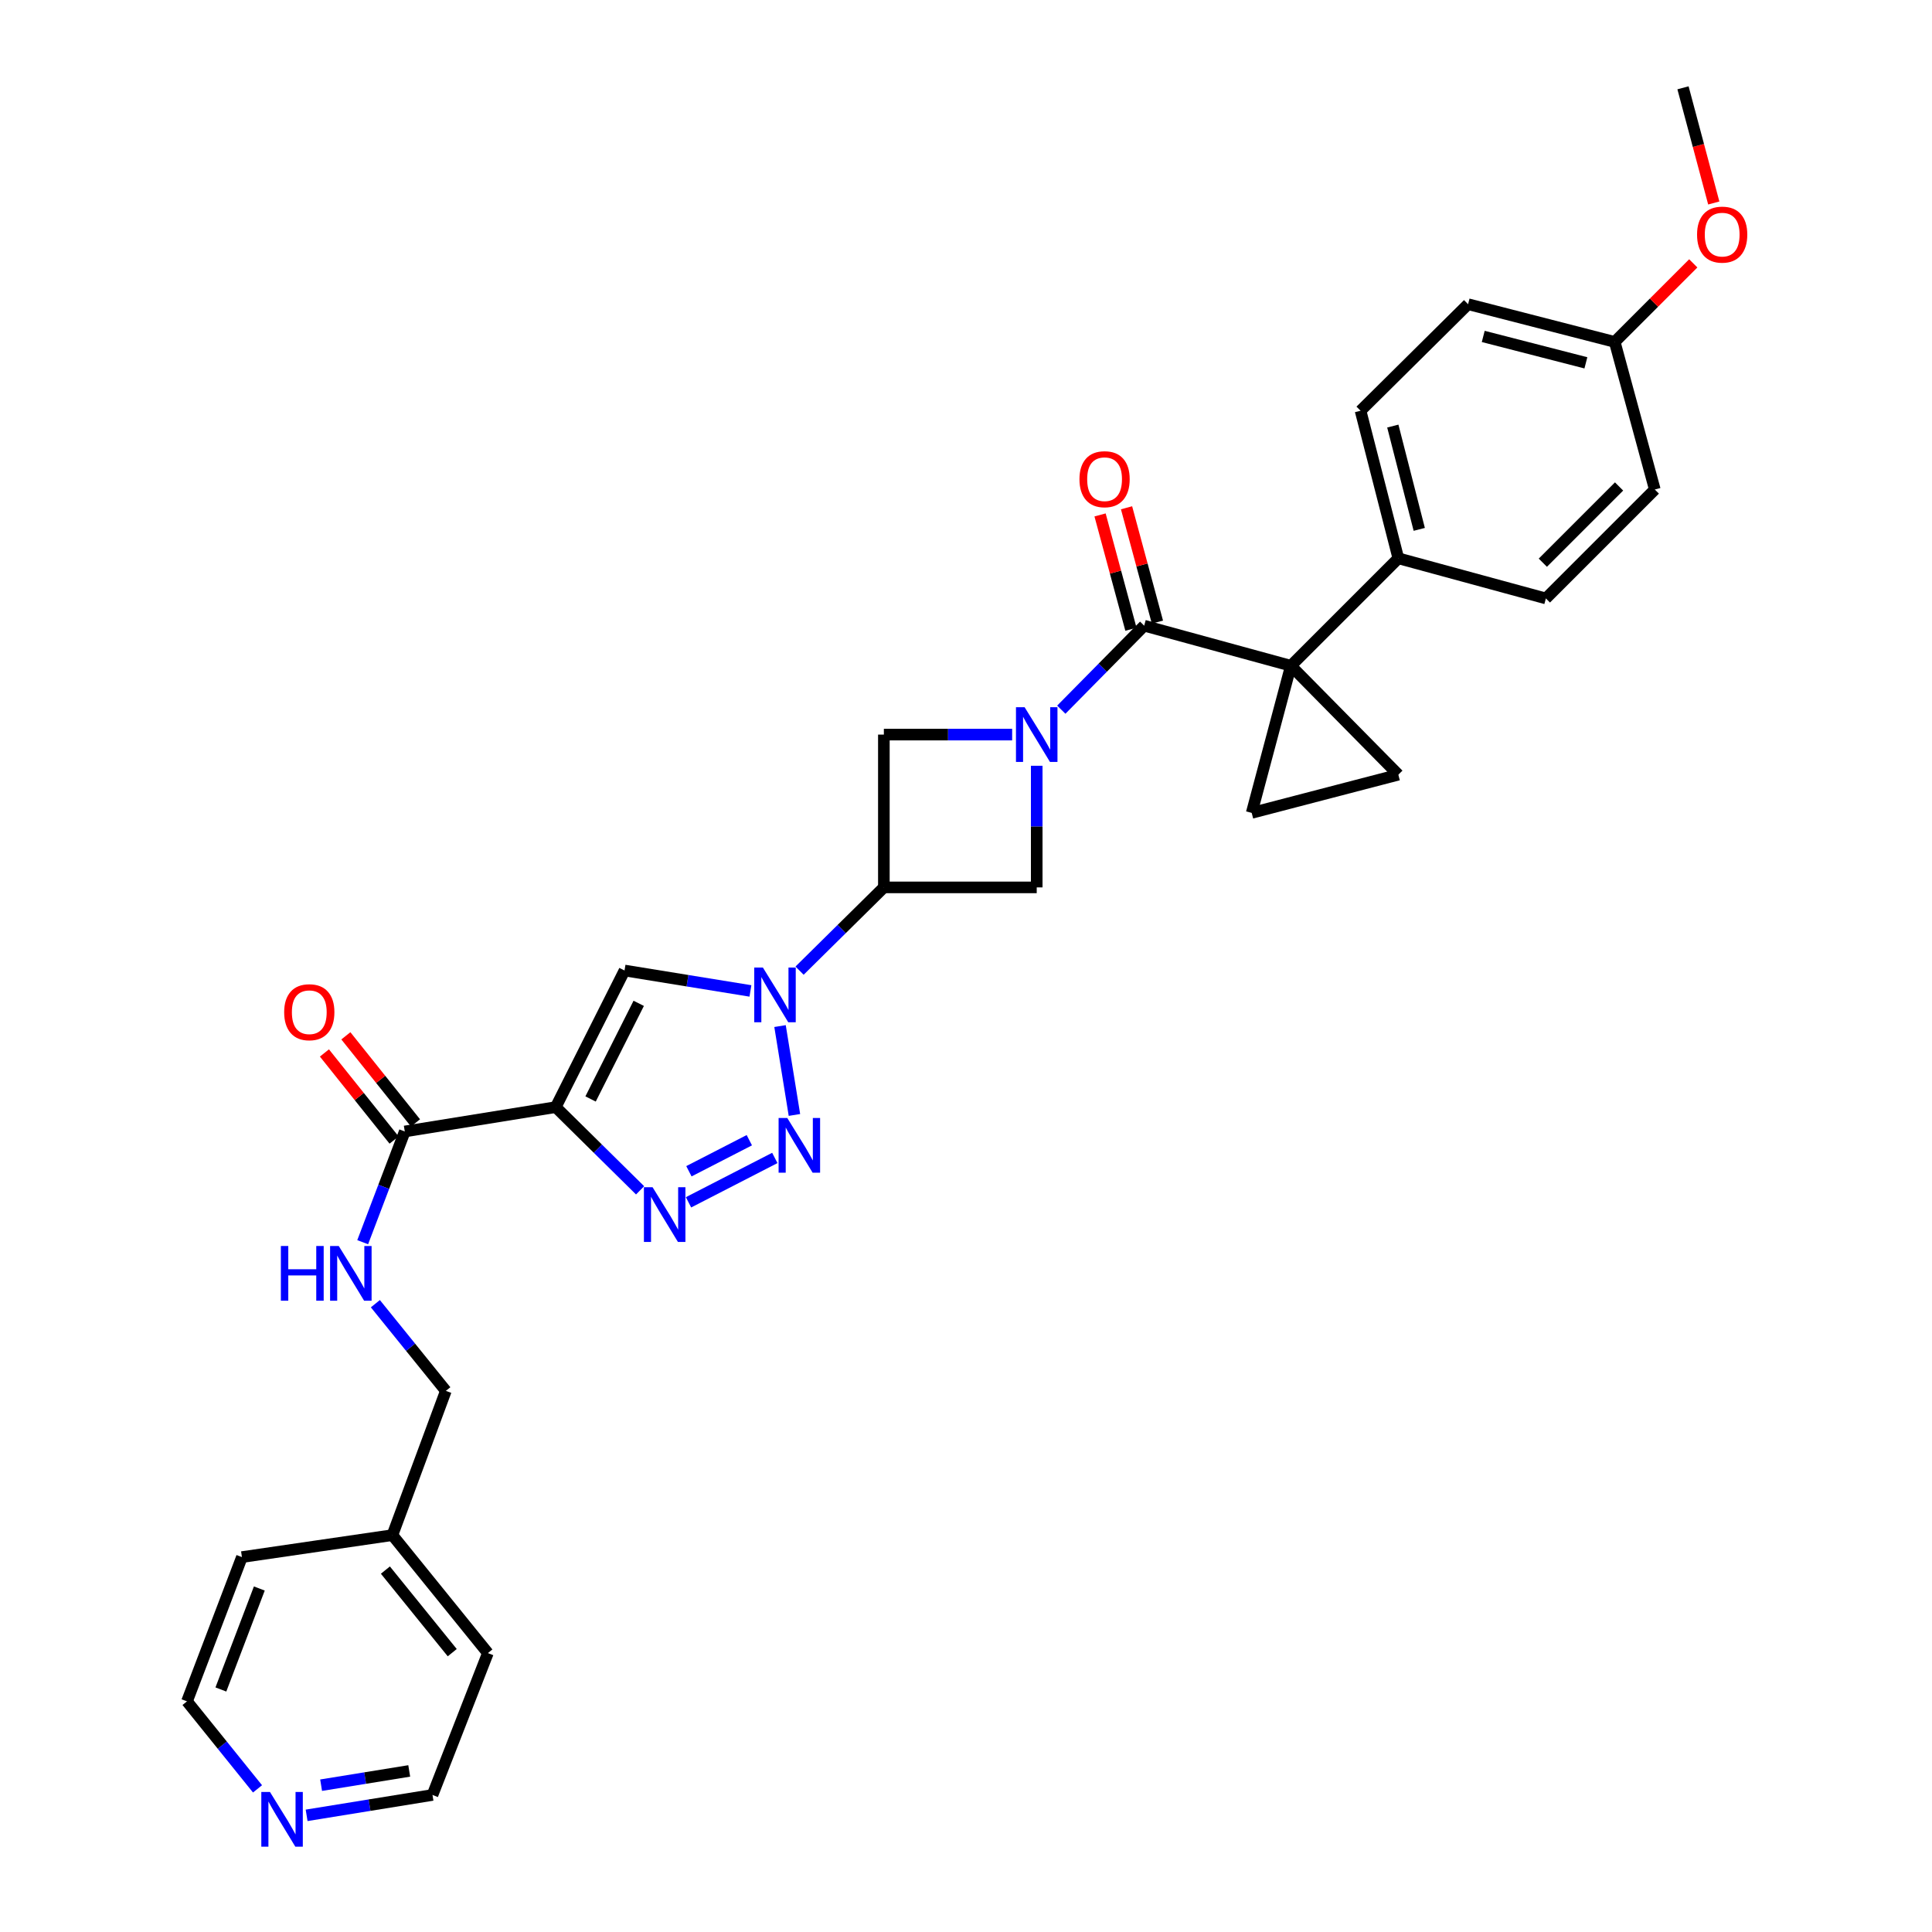 <?xml version='1.0' encoding='iso-8859-1'?>
<svg version='1.1' baseProfile='full'
              xmlns='http://www.w3.org/2000/svg'
                      xmlns:rdkit='http://www.rdkit.org/xml'
                      xmlns:xlink='http://www.w3.org/1999/xlink'
                  xml:space='preserve'
width='1000px' height='1000px' viewBox='0 0 1000 1000'>
<!-- END OF HEADER -->
<rect style='opacity:1.0;fill:#FFFFFF;stroke:none' width='1000' height='1000' x='0' y='0'> </rect>
<path class='bond-4' d='M 668.157,344.6 L 592.226,323.848' style='fill:none;fill-rule:evenodd;stroke:#000000;stroke-width:6px;stroke-linecap:butt;stroke-linejoin:miter;stroke-opacity:1' />
<path class='bond-8' d='M 668.157,344.6 L 647.878,420.751' style='fill:none;fill-rule:evenodd;stroke:#000000;stroke-width:6px;stroke-linecap:butt;stroke-linejoin:miter;stroke-opacity:1' />
<path class='bond-9' d='M 668.157,344.6 L 723.777,400.978' style='fill:none;fill-rule:evenodd;stroke:#000000;stroke-width:6px;stroke-linecap:butt;stroke-linejoin:miter;stroke-opacity:1' />
<path class='bond-13' d='M 668.157,344.6 L 723.777,288.98' style='fill:none;fill-rule:evenodd;stroke:#000000;stroke-width:6px;stroke-linecap:butt;stroke-linejoin:miter;stroke-opacity:1' />
<path class='bond-0' d='M 549.326,367.332 L 570.776,345.59' style='fill:none;fill-rule:evenodd;stroke:#0000FF;stroke-width:6px;stroke-linecap:butt;stroke-linejoin:miter;stroke-opacity:1' />
<path class='bond-0' d='M 570.776,345.59 L 592.226,323.848' style='fill:none;fill-rule:evenodd;stroke:#000000;stroke-width:6px;stroke-linecap:butt;stroke-linejoin:miter;stroke-opacity:1' />
<path class='bond-11' d='M 523.888,380.226 L 490.688,380.226' style='fill:none;fill-rule:evenodd;stroke:#0000FF;stroke-width:6px;stroke-linecap:butt;stroke-linejoin:miter;stroke-opacity:1' />
<path class='bond-11' d='M 490.688,380.226 L 457.488,380.226' style='fill:none;fill-rule:evenodd;stroke:#000000;stroke-width:6px;stroke-linecap:butt;stroke-linejoin:miter;stroke-opacity:1' />
<path class='bond-12' d='M 536.606,396.363 L 536.606,427.837' style='fill:none;fill-rule:evenodd;stroke:#0000FF;stroke-width:6px;stroke-linecap:butt;stroke-linejoin:miter;stroke-opacity:1' />
<path class='bond-12' d='M 536.606,427.837 L 536.606,459.312' style='fill:none;fill-rule:evenodd;stroke:#000000;stroke-width:6px;stroke-linecap:butt;stroke-linejoin:miter;stroke-opacity:1' />
<path class='bond-1' d='M 287.652,573.046 L 323.254,502.331' style='fill:none;fill-rule:evenodd;stroke:#000000;stroke-width:6px;stroke-linecap:butt;stroke-linejoin:miter;stroke-opacity:1' />
<path class='bond-1' d='M 305.679,568.826 L 330.6,519.325' style='fill:none;fill-rule:evenodd;stroke:#000000;stroke-width:6px;stroke-linecap:butt;stroke-linejoin:miter;stroke-opacity:1' />
<path class='bond-10' d='M 287.652,573.046 L 209.513,585.647' style='fill:none;fill-rule:evenodd;stroke:#000000;stroke-width:6px;stroke-linecap:butt;stroke-linejoin:miter;stroke-opacity:1' />
<path class='bond-34' d='M 287.652,573.046 L 309.481,594.582' style='fill:none;fill-rule:evenodd;stroke:#000000;stroke-width:6px;stroke-linecap:butt;stroke-linejoin:miter;stroke-opacity:1' />
<path class='bond-34' d='M 309.481,594.582 L 331.31,616.117' style='fill:none;fill-rule:evenodd;stroke:#0000FF;stroke-width:6px;stroke-linecap:butt;stroke-linejoin:miter;stroke-opacity:1' />
<path class='bond-2' d='M 413.854,502.402 L 435.671,480.857' style='fill:none;fill-rule:evenodd;stroke:#0000FF;stroke-width:6px;stroke-linecap:butt;stroke-linejoin:miter;stroke-opacity:1' />
<path class='bond-2' d='M 435.671,480.857 L 457.488,459.312' style='fill:none;fill-rule:evenodd;stroke:#000000;stroke-width:6px;stroke-linecap:butt;stroke-linejoin:miter;stroke-opacity:1' />
<path class='bond-3' d='M 403.746,531.096 L 411.197,577.097' style='fill:none;fill-rule:evenodd;stroke:#0000FF;stroke-width:6px;stroke-linecap:butt;stroke-linejoin:miter;stroke-opacity:1' />
<path class='bond-6' d='M 388.421,512.902 L 355.838,507.617' style='fill:none;fill-rule:evenodd;stroke:#0000FF;stroke-width:6px;stroke-linecap:butt;stroke-linejoin:miter;stroke-opacity:1' />
<path class='bond-6' d='M 355.838,507.617 L 323.254,502.331' style='fill:none;fill-rule:evenodd;stroke:#000000;stroke-width:6px;stroke-linecap:butt;stroke-linejoin:miter;stroke-opacity:1' />
<path class='bond-5' d='M 401.043,599.35 L 356.373,622.32' style='fill:none;fill-rule:evenodd;stroke:#0000FF;stroke-width:6px;stroke-linecap:butt;stroke-linejoin:miter;stroke-opacity:1' />
<path class='bond-5' d='M 387.848,590.165 L 356.579,606.243' style='fill:none;fill-rule:evenodd;stroke:#0000FF;stroke-width:6px;stroke-linecap:butt;stroke-linejoin:miter;stroke-opacity:1' />
<path class='bond-15' d='M 599.082,321.996 L 591.091,292.409' style='fill:none;fill-rule:evenodd;stroke:#000000;stroke-width:6px;stroke-linecap:butt;stroke-linejoin:miter;stroke-opacity:1' />
<path class='bond-15' d='M 591.091,292.409 L 583.1,262.823' style='fill:none;fill-rule:evenodd;stroke:#FF0000;stroke-width:6px;stroke-linecap:butt;stroke-linejoin:miter;stroke-opacity:1' />
<path class='bond-15' d='M 585.371,325.699 L 577.38,296.113' style='fill:none;fill-rule:evenodd;stroke:#000000;stroke-width:6px;stroke-linecap:butt;stroke-linejoin:miter;stroke-opacity:1' />
<path class='bond-15' d='M 577.38,296.113 L 569.388,266.526' style='fill:none;fill-rule:evenodd;stroke:#FF0000;stroke-width:6px;stroke-linecap:butt;stroke-linejoin:miter;stroke-opacity:1' />
<path class='bond-7' d='M 457.488,459.312 L 536.606,459.312' style='fill:none;fill-rule:evenodd;stroke:#000000;stroke-width:6px;stroke-linecap:butt;stroke-linejoin:miter;stroke-opacity:1' />
<path class='bond-33' d='M 457.488,459.312 L 457.488,380.226' style='fill:none;fill-rule:evenodd;stroke:#000000;stroke-width:6px;stroke-linecap:butt;stroke-linejoin:miter;stroke-opacity:1' />
<path class='bond-31' d='M 647.878,420.751 L 723.777,400.978' style='fill:none;fill-rule:evenodd;stroke:#000000;stroke-width:6px;stroke-linecap:butt;stroke-linejoin:miter;stroke-opacity:1' />
<path class='bond-14' d='M 209.513,585.647 L 198.619,614.304' style='fill:none;fill-rule:evenodd;stroke:#000000;stroke-width:6px;stroke-linecap:butt;stroke-linejoin:miter;stroke-opacity:1' />
<path class='bond-14' d='M 198.619,614.304 L 187.726,642.96' style='fill:none;fill-rule:evenodd;stroke:#0000FF;stroke-width:6px;stroke-linecap:butt;stroke-linejoin:miter;stroke-opacity:1' />
<path class='bond-16' d='M 215.059,581.212 L 197.039,558.678' style='fill:none;fill-rule:evenodd;stroke:#000000;stroke-width:6px;stroke-linecap:butt;stroke-linejoin:miter;stroke-opacity:1' />
<path class='bond-16' d='M 197.039,558.678 L 179.018,536.144' style='fill:none;fill-rule:evenodd;stroke:#FF0000;stroke-width:6px;stroke-linecap:butt;stroke-linejoin:miter;stroke-opacity:1' />
<path class='bond-16' d='M 203.967,590.082 L 185.946,567.548' style='fill:none;fill-rule:evenodd;stroke:#000000;stroke-width:6px;stroke-linecap:butt;stroke-linejoin:miter;stroke-opacity:1' />
<path class='bond-16' d='M 185.946,567.548 L 167.926,545.015' style='fill:none;fill-rule:evenodd;stroke:#FF0000;stroke-width:6px;stroke-linecap:butt;stroke-linejoin:miter;stroke-opacity:1' />
<path class='bond-18' d='M 723.777,288.98 L 704.224,212.599' style='fill:none;fill-rule:evenodd;stroke:#000000;stroke-width:6px;stroke-linecap:butt;stroke-linejoin:miter;stroke-opacity:1' />
<path class='bond-18' d='M 734.603,274 L 720.917,220.534' style='fill:none;fill-rule:evenodd;stroke:#000000;stroke-width:6px;stroke-linecap:butt;stroke-linejoin:miter;stroke-opacity:1' />
<path class='bond-19' d='M 723.777,288.98 L 800.149,309.755' style='fill:none;fill-rule:evenodd;stroke:#000000;stroke-width:6px;stroke-linecap:butt;stroke-linejoin:miter;stroke-opacity:1' />
<path class='bond-20' d='M 194.291,674.789 L 212.531,697.35' style='fill:none;fill-rule:evenodd;stroke:#0000FF;stroke-width:6px;stroke-linecap:butt;stroke-linejoin:miter;stroke-opacity:1' />
<path class='bond-20' d='M 212.531,697.35 L 230.77,719.912' style='fill:none;fill-rule:evenodd;stroke:#000000;stroke-width:6px;stroke-linecap:butt;stroke-linejoin:miter;stroke-opacity:1' />
<path class='bond-17' d='M 158.706,939.617 L 191.282,934.341' style='fill:none;fill-rule:evenodd;stroke:#0000FF;stroke-width:6px;stroke-linecap:butt;stroke-linejoin:miter;stroke-opacity:1' />
<path class='bond-17' d='M 191.282,934.341 L 223.858,929.066' style='fill:none;fill-rule:evenodd;stroke:#000000;stroke-width:6px;stroke-linecap:butt;stroke-linejoin:miter;stroke-opacity:1' />
<path class='bond-17' d='M 166.208,924.014 L 189.011,920.321' style='fill:none;fill-rule:evenodd;stroke:#0000FF;stroke-width:6px;stroke-linecap:butt;stroke-linejoin:miter;stroke-opacity:1' />
<path class='bond-17' d='M 189.011,920.321 L 211.814,916.629' style='fill:none;fill-rule:evenodd;stroke:#000000;stroke-width:6px;stroke-linecap:butt;stroke-linejoin:miter;stroke-opacity:1' />
<path class='bond-35' d='M 133.294,925.916 L 115.041,903.267' style='fill:none;fill-rule:evenodd;stroke:#0000FF;stroke-width:6px;stroke-linecap:butt;stroke-linejoin:miter;stroke-opacity:1' />
<path class='bond-35' d='M 115.041,903.267 L 96.789,880.618' style='fill:none;fill-rule:evenodd;stroke:#000000;stroke-width:6px;stroke-linecap:butt;stroke-linejoin:miter;stroke-opacity:1' />
<path class='bond-23' d='M 704.224,212.599 L 759.876,157.453' style='fill:none;fill-rule:evenodd;stroke:#000000;stroke-width:6px;stroke-linecap:butt;stroke-linejoin:miter;stroke-opacity:1' />
<path class='bond-22' d='M 800.149,309.755 L 856.527,253.378' style='fill:none;fill-rule:evenodd;stroke:#000000;stroke-width:6px;stroke-linecap:butt;stroke-linejoin:miter;stroke-opacity:1' />
<path class='bond-22' d='M 798.563,291.256 L 838.028,251.791' style='fill:none;fill-rule:evenodd;stroke:#000000;stroke-width:6px;stroke-linecap:butt;stroke-linejoin:miter;stroke-opacity:1' />
<path class='bond-24' d='M 230.77,719.912 L 203.106,794.58' style='fill:none;fill-rule:evenodd;stroke:#000000;stroke-width:6px;stroke-linecap:butt;stroke-linejoin:miter;stroke-opacity:1' />
<path class='bond-21' d='M 835.775,176.974 L 856.527,253.378' style='fill:none;fill-rule:evenodd;stroke:#000000;stroke-width:6px;stroke-linecap:butt;stroke-linejoin:miter;stroke-opacity:1' />
<path class='bond-25' d='M 835.775,176.974 L 856.102,156.647' style='fill:none;fill-rule:evenodd;stroke:#000000;stroke-width:6px;stroke-linecap:butt;stroke-linejoin:miter;stroke-opacity:1' />
<path class='bond-25' d='M 856.102,156.647 L 876.429,136.32' style='fill:none;fill-rule:evenodd;stroke:#FF0000;stroke-width:6px;stroke-linecap:butt;stroke-linejoin:miter;stroke-opacity:1' />
<path class='bond-32' d='M 835.775,176.974 L 759.876,157.453' style='fill:none;fill-rule:evenodd;stroke:#000000;stroke-width:6px;stroke-linecap:butt;stroke-linejoin:miter;stroke-opacity:1' />
<path class='bond-32' d='M 820.852,187.801 L 767.723,174.136' style='fill:none;fill-rule:evenodd;stroke:#000000;stroke-width:6px;stroke-linecap:butt;stroke-linejoin:miter;stroke-opacity:1' />
<path class='bond-28' d='M 203.106,794.58 L 125.218,805.95' style='fill:none;fill-rule:evenodd;stroke:#000000;stroke-width:6px;stroke-linecap:butt;stroke-linejoin:miter;stroke-opacity:1' />
<path class='bond-29' d='M 203.106,794.58 L 252.532,855.637' style='fill:none;fill-rule:evenodd;stroke:#000000;stroke-width:6px;stroke-linecap:butt;stroke-linejoin:miter;stroke-opacity:1' />
<path class='bond-29' d='M 199.48,812.675 L 234.079,855.415' style='fill:none;fill-rule:evenodd;stroke:#000000;stroke-width:6px;stroke-linecap:butt;stroke-linejoin:miter;stroke-opacity:1' />
<path class='bond-30' d='M 887.045,105.069 L 879.081,75.262' style='fill:none;fill-rule:evenodd;stroke:#FF0000;stroke-width:6px;stroke-linecap:butt;stroke-linejoin:miter;stroke-opacity:1' />
<path class='bond-30' d='M 879.081,75.262 L 871.117,45.455' style='fill:none;fill-rule:evenodd;stroke:#000000;stroke-width:6px;stroke-linecap:butt;stroke-linejoin:miter;stroke-opacity:1' />
<path class='bond-26' d='M 96.789,880.618 L 125.218,805.95' style='fill:none;fill-rule:evenodd;stroke:#000000;stroke-width:6px;stroke-linecap:butt;stroke-linejoin:miter;stroke-opacity:1' />
<path class='bond-26' d='M 114.327,874.472 L 134.227,822.204' style='fill:none;fill-rule:evenodd;stroke:#000000;stroke-width:6px;stroke-linecap:butt;stroke-linejoin:miter;stroke-opacity:1' />
<path class='bond-27' d='M 223.858,929.066 L 252.532,855.637' style='fill:none;fill-rule:evenodd;stroke:#000000;stroke-width:6px;stroke-linecap:butt;stroke-linejoin:miter;stroke-opacity:1' />
<path  class='atom-1' d='M 530.346 366.066
L 539.626 381.066
Q 540.546 382.546, 542.026 385.226
Q 543.506 387.906, 543.586 388.066
L 543.586 366.066
L 547.346 366.066
L 547.346 394.386
L 543.466 394.386
L 533.506 377.986
Q 532.346 376.066, 531.106 373.866
Q 529.906 371.666, 529.546 370.986
L 529.546 394.386
L 525.866 394.386
L 525.866 366.066
L 530.346 366.066
' fill='#0000FF'/>
<path  class='atom-3' d='M 394.874 500.804
L 404.154 515.804
Q 405.074 517.284, 406.554 519.964
Q 408.034 522.644, 408.114 522.804
L 408.114 500.804
L 411.874 500.804
L 411.874 529.124
L 407.994 529.124
L 398.034 512.724
Q 396.874 510.804, 395.634 508.604
Q 394.434 506.404, 394.074 505.724
L 394.074 529.124
L 390.394 529.124
L 390.394 500.804
L 394.874 500.804
' fill='#0000FF'/>
<path  class='atom-4' d='M 407.483 578.66
L 416.763 593.66
Q 417.683 595.14, 419.163 597.82
Q 420.643 600.5, 420.723 600.66
L 420.723 578.66
L 424.483 578.66
L 424.483 606.98
L 420.603 606.98
L 410.643 590.58
Q 409.483 588.66, 408.243 586.46
Q 407.043 584.26, 406.683 583.58
L 406.683 606.98
L 403.003 606.98
L 403.003 578.66
L 407.483 578.66
' fill='#0000FF'/>
<path  class='atom-6' d='M 337.77 614.506
L 347.05 629.506
Q 347.97 630.986, 349.45 633.666
Q 350.93 636.346, 351.01 636.506
L 351.01 614.506
L 354.77 614.506
L 354.77 642.826
L 350.89 642.826
L 340.93 626.426
Q 339.77 624.506, 338.53 622.306
Q 337.33 620.106, 336.97 619.426
L 336.97 642.826
L 333.29 642.826
L 333.29 614.506
L 337.77 614.506
' fill='#0000FF'/>
<path  class='atom-15' d='M 145.376 644.924
L 149.216 644.924
L 149.216 656.964
L 163.696 656.964
L 163.696 644.924
L 167.536 644.924
L 167.536 673.244
L 163.696 673.244
L 163.696 660.164
L 149.216 660.164
L 149.216 673.244
L 145.376 673.244
L 145.376 644.924
' fill='#0000FF'/>
<path  class='atom-15' d='M 175.336 644.924
L 184.616 659.924
Q 185.536 661.404, 187.016 664.084
Q 188.496 666.764, 188.576 666.924
L 188.576 644.924
L 192.336 644.924
L 192.336 673.244
L 188.456 673.244
L 178.496 656.844
Q 177.336 654.924, 176.096 652.724
Q 174.896 650.524, 174.536 649.844
L 174.536 673.244
L 170.856 673.244
L 170.856 644.924
L 175.336 644.924
' fill='#0000FF'/>
<path  class='atom-16' d='M 558.727 248.029
Q 558.727 241.229, 562.087 237.429
Q 565.447 233.629, 571.727 233.629
Q 578.007 233.629, 581.367 237.429
Q 584.727 241.229, 584.727 248.029
Q 584.727 254.909, 581.327 258.829
Q 577.927 262.709, 571.727 262.709
Q 565.487 262.709, 562.087 258.829
Q 558.727 254.949, 558.727 248.029
M 571.727 259.509
Q 576.047 259.509, 578.367 256.629
Q 580.727 253.709, 580.727 248.029
Q 580.727 242.469, 578.367 239.669
Q 576.047 236.829, 571.727 236.829
Q 567.407 236.829, 565.047 239.629
Q 562.727 242.429, 562.727 248.029
Q 562.727 253.749, 565.047 256.629
Q 567.407 259.509, 571.727 259.509
' fill='#FF0000'/>
<path  class='atom-17' d='M 147.086 523.921
Q 147.086 517.121, 150.446 513.321
Q 153.806 509.521, 160.086 509.521
Q 166.366 509.521, 169.726 513.321
Q 173.086 517.121, 173.086 523.921
Q 173.086 530.801, 169.686 534.721
Q 166.286 538.601, 160.086 538.601
Q 153.846 538.601, 150.446 534.721
Q 147.086 530.841, 147.086 523.921
M 160.086 535.401
Q 164.406 535.401, 166.726 532.521
Q 169.086 529.601, 169.086 523.921
Q 169.086 518.361, 166.726 515.561
Q 164.406 512.721, 160.086 512.721
Q 155.766 512.721, 153.406 515.521
Q 151.086 518.321, 151.086 523.921
Q 151.086 529.641, 153.406 532.521
Q 155.766 535.401, 160.086 535.401
' fill='#FF0000'/>
<path  class='atom-18' d='M 139.734 927.515
L 149.014 942.515
Q 149.934 943.995, 151.414 946.675
Q 152.894 949.355, 152.974 949.515
L 152.974 927.515
L 156.734 927.515
L 156.734 955.835
L 152.854 955.835
L 142.894 939.435
Q 141.734 937.515, 140.494 935.315
Q 139.294 933.115, 138.934 932.435
L 138.934 955.835
L 135.254 955.835
L 135.254 927.515
L 139.734 927.515
' fill='#0000FF'/>
<path  class='atom-26' d='M 878.395 121.433
Q 878.395 114.633, 881.755 110.833
Q 885.115 107.033, 891.395 107.033
Q 897.675 107.033, 901.035 110.833
Q 904.395 114.633, 904.395 121.433
Q 904.395 128.313, 900.995 132.233
Q 897.595 136.113, 891.395 136.113
Q 885.155 136.113, 881.755 132.233
Q 878.395 128.353, 878.395 121.433
M 891.395 132.913
Q 895.715 132.913, 898.035 130.033
Q 900.395 127.113, 900.395 121.433
Q 900.395 115.873, 898.035 113.073
Q 895.715 110.233, 891.395 110.233
Q 887.075 110.233, 884.715 113.033
Q 882.395 115.833, 882.395 121.433
Q 882.395 127.153, 884.715 130.033
Q 887.075 132.913, 891.395 132.913
' fill='#FF0000'/>
</svg>
